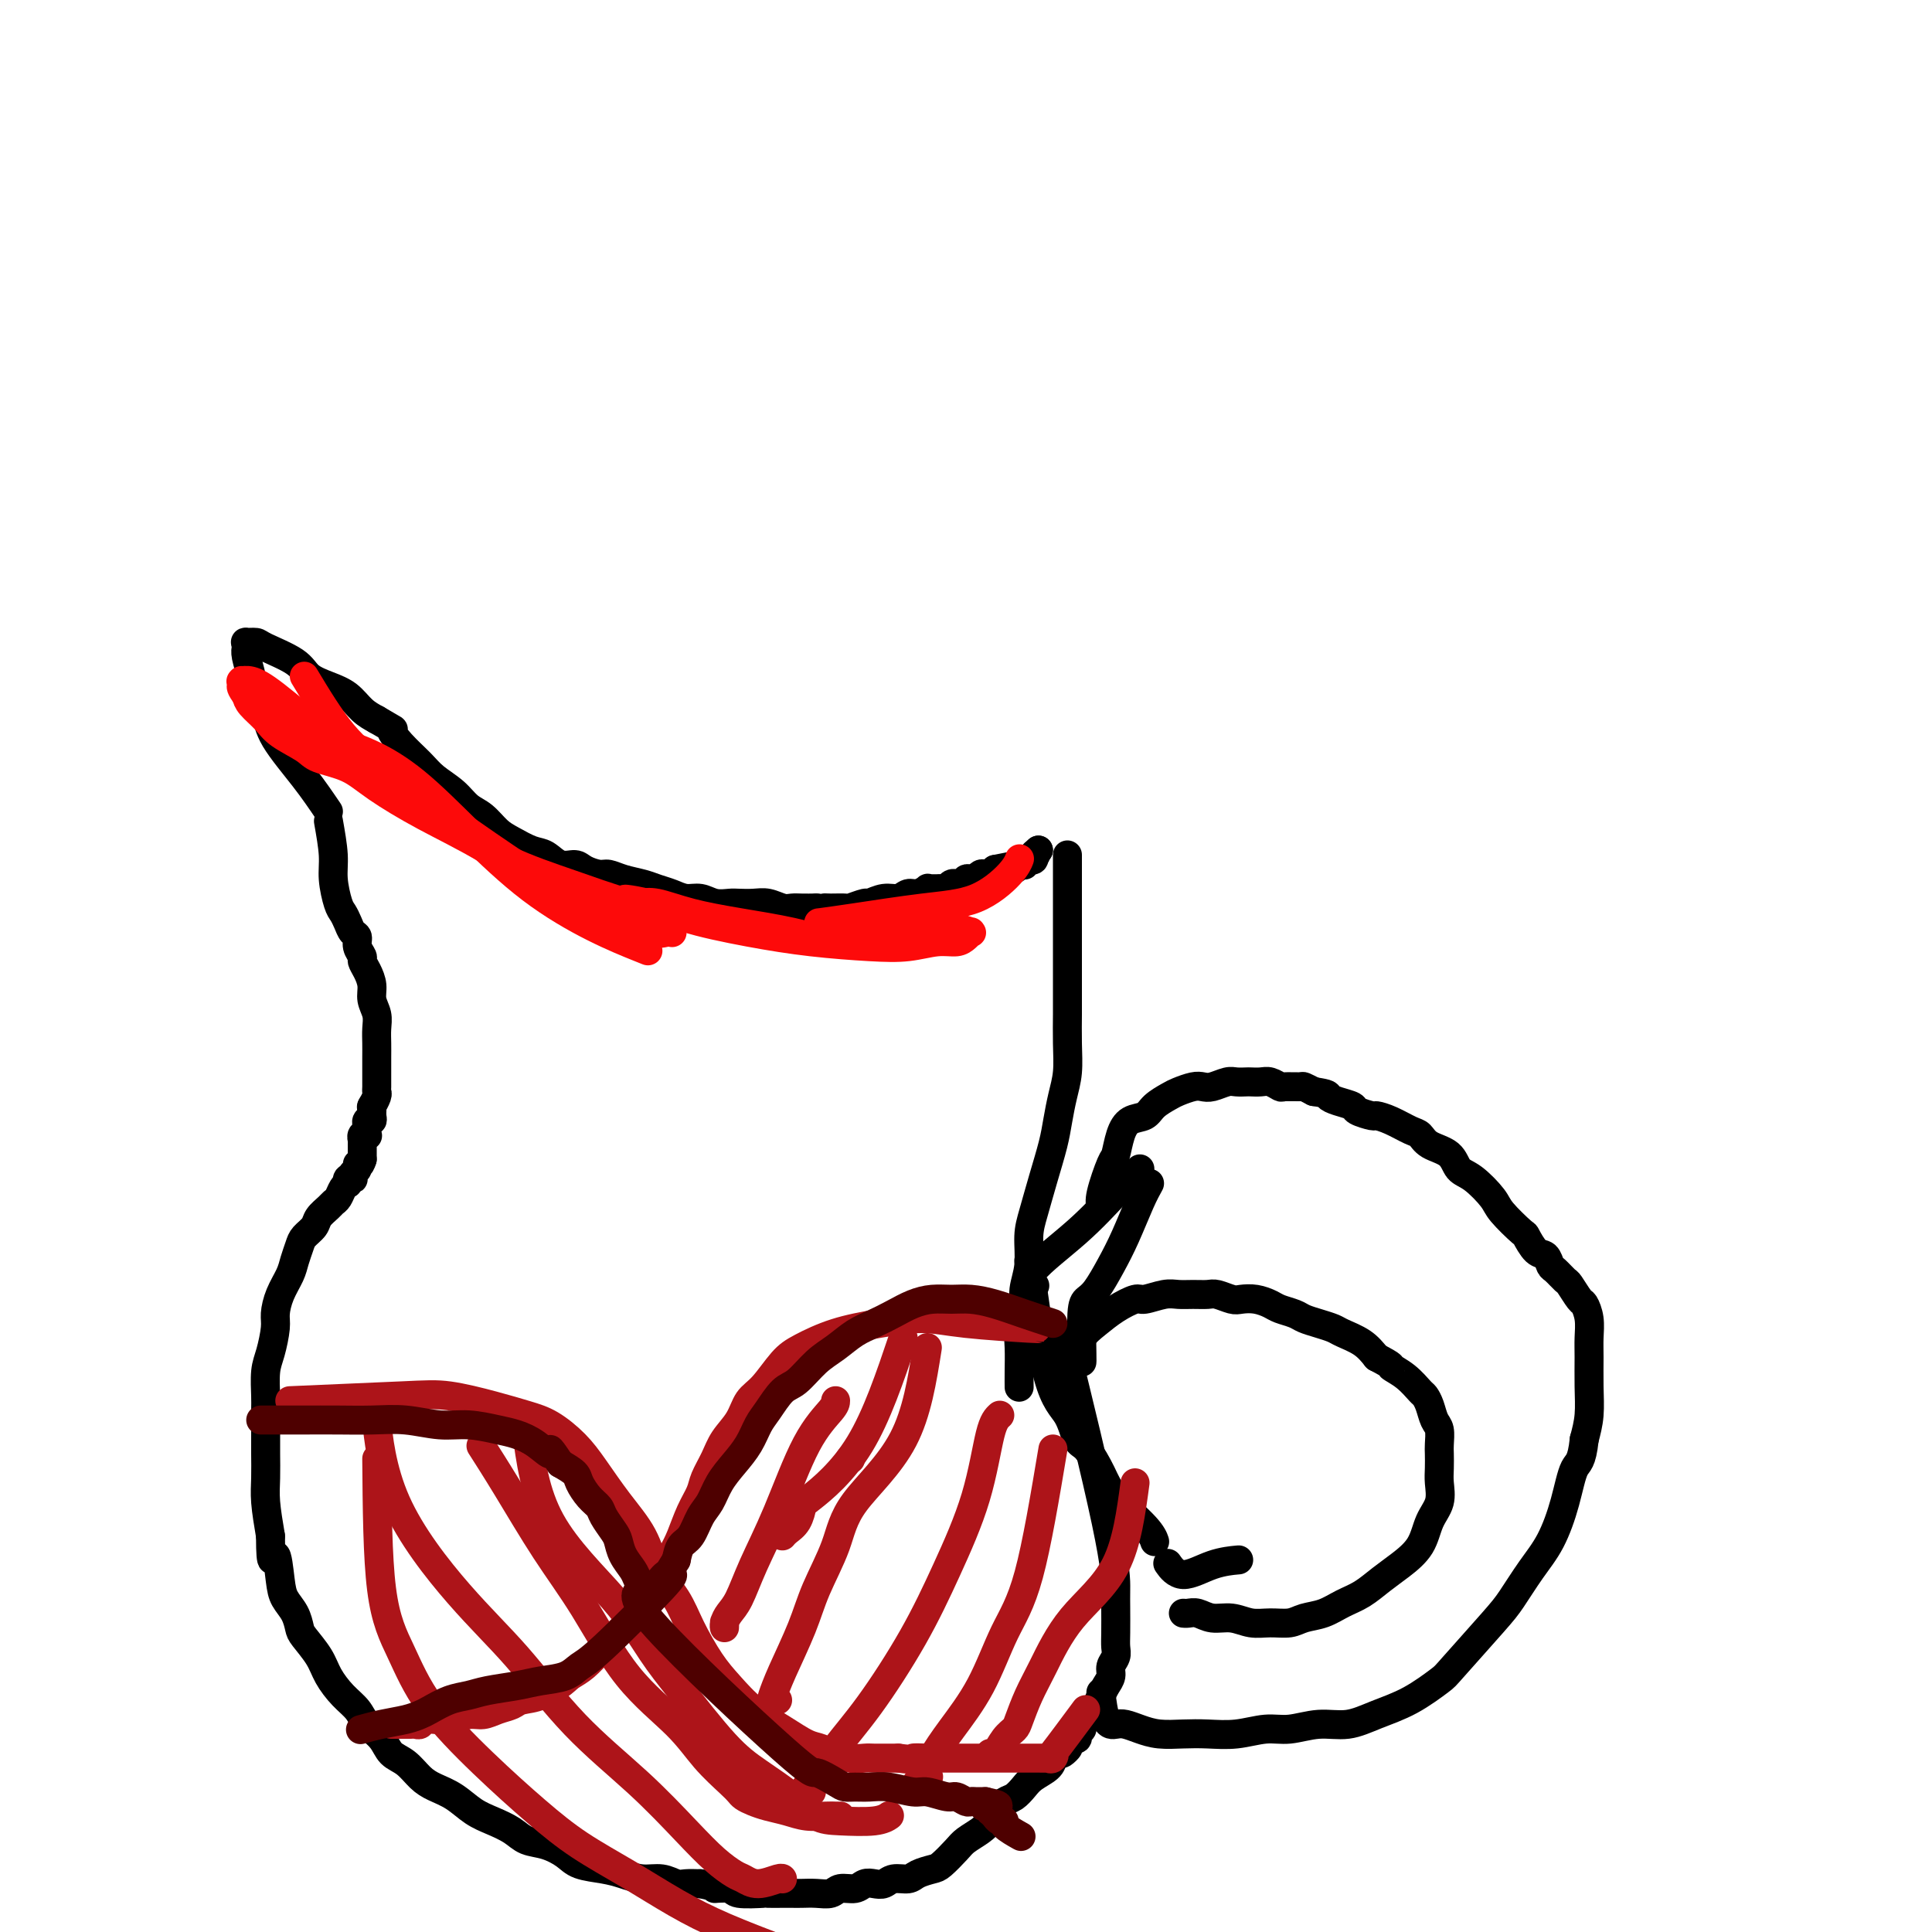 <svg viewBox='0 0 400 400' version='1.1' xmlns='http://www.w3.org/2000/svg' xmlns:xlink='http://www.w3.org/1999/xlink'><g fill='none' stroke='#000000' stroke-width='6' stroke-linecap='round' stroke-linejoin='round'><path d='M68,168c-1.481,-2.186 -2.961,-4.372 -5,-7c-2.039,-2.628 -4.636,-5.699 -6,-8c-1.364,-2.301 -1.493,-3.831 -2,-5c-0.507,-1.169 -1.390,-1.976 -2,-3c-0.610,-1.024 -0.948,-2.264 -1,-3c-0.052,-0.736 0.180,-0.968 0,-2c-0.180,-1.032 -0.773,-2.865 -1,-4c-0.227,-1.135 -0.087,-1.571 0,-2c0.087,-0.429 0.121,-0.852 0,-1c-0.121,-0.148 -0.396,-0.020 0,0c0.396,0.020 1.463,-0.069 2,0c0.537,0.069 0.545,0.297 2,1c1.455,0.703 4.357,1.883 6,3c1.643,1.117 2.029,2.172 3,3c0.971,0.828 2.528,1.428 4,2c1.472,0.572 2.858,1.116 4,2c1.142,0.884 2.041,2.110 3,3c0.959,0.890 1.980,1.445 3,2'/><path d='M78,149c4.791,2.801 3.268,1.803 3,2c-0.268,0.197 0.718,1.590 2,3c1.282,1.410 2.860,2.838 4,4c1.140,1.162 1.842,2.058 3,3c1.158,0.942 2.773,1.929 4,3c1.227,1.071 2.064,2.228 3,3c0.936,0.772 1.969,1.161 3,2c1.031,0.839 2.061,2.127 3,3c0.939,0.873 1.789,1.329 3,2c1.211,0.671 2.785,1.555 4,2c1.215,0.445 2.073,0.449 3,1c0.927,0.551 1.924,1.649 3,2c1.076,0.351 2.229,-0.047 3,0c0.771,0.047 1.158,0.537 2,1c0.842,0.463 2.140,0.898 3,1c0.860,0.102 1.283,-0.128 2,0c0.717,0.128 1.728,0.613 3,1c1.272,0.387 2.805,0.677 4,1c1.195,0.323 2.052,0.679 3,1c0.948,0.321 1.987,0.608 3,1c1.013,0.392 2.000,0.890 3,1c1.000,0.110 2.014,-0.166 3,0c0.986,0.166 1.943,0.776 3,1c1.057,0.224 2.212,0.064 3,0c0.788,-0.064 1.208,-0.031 2,0c0.792,0.031 1.955,0.061 3,0c1.045,-0.061 1.974,-0.212 3,0c1.026,0.212 2.151,0.789 3,1c0.849,0.211 1.421,0.057 2,0c0.579,-0.057 1.165,-0.016 2,0c0.835,0.016 1.917,0.008 3,0'/><path d='M169,188c4.617,0.308 2.660,0.079 2,0c-0.660,-0.079 -0.021,-0.006 1,0c1.021,0.006 2.426,-0.055 3,0c0.574,0.055 0.317,0.226 1,0c0.683,-0.226 2.304,-0.849 3,-1c0.696,-0.151 0.465,0.171 1,0c0.535,-0.171 1.836,-0.834 3,-1c1.164,-0.166 2.192,0.166 3,0c0.808,-0.166 1.396,-0.829 2,-1c0.604,-0.171 1.222,0.150 2,0c0.778,-0.150 1.714,-0.773 2,-1c0.286,-0.227 -0.078,-0.060 0,0c0.078,0.060 0.598,0.012 1,0c0.402,-0.012 0.686,0.011 1,0c0.314,-0.011 0.658,-0.056 1,0c0.342,0.056 0.683,0.212 1,0c0.317,-0.212 0.610,-0.793 1,-1c0.390,-0.207 0.878,-0.041 1,0c0.122,0.041 -0.121,-0.042 0,0c0.121,0.042 0.606,0.208 1,0c0.394,-0.208 0.697,-0.792 1,-1c0.303,-0.208 0.606,-0.042 1,0c0.394,0.042 0.880,-0.041 1,0c0.120,0.041 -0.125,0.207 0,0c0.125,-0.207 0.621,-0.788 1,-1c0.379,-0.212 0.641,-0.056 1,0c0.359,0.056 0.814,0.012 1,0c0.186,-0.012 0.101,0.007 0,0c-0.101,-0.007 -0.220,-0.040 0,0c0.220,0.040 0.777,0.154 1,0c0.223,-0.154 0.111,-0.577 0,-1'/><path d='M206,180c5.962,-1.238 2.367,-0.332 1,0c-1.367,0.332 -0.507,0.090 0,0c0.507,-0.090 0.661,-0.028 1,0c0.339,0.028 0.862,0.022 1,0c0.138,-0.022 -0.107,-0.058 0,0c0.107,0.058 0.568,0.211 1,0c0.432,-0.211 0.834,-0.788 1,-1c0.166,-0.212 0.096,-0.061 0,0c-0.096,0.061 -0.218,0.030 0,0c0.218,-0.030 0.777,-0.061 1,0c0.223,0.061 0.111,0.212 0,0c-0.111,-0.212 -0.222,-0.788 0,-1c0.222,-0.212 0.778,-0.061 1,0c0.222,0.061 0.112,0.030 0,0c-0.112,-0.030 -0.226,-0.060 0,0c0.226,0.060 0.792,0.208 1,0c0.208,-0.208 0.060,-0.774 0,-1c-0.060,-0.226 -0.030,-0.113 0,0'/><path d='M214,177c1.200,-0.422 0.200,0.022 0,0c-0.200,-0.022 0.400,-0.511 1,-1'/><path d='M215,176c0.167,-0.167 0.083,-0.083 0,0'/><path d='M68,170c0.447,2.531 0.893,5.062 1,7c0.107,1.938 -0.126,3.283 0,5c0.126,1.717 0.612,3.807 1,5c0.388,1.193 0.677,1.488 1,2c0.323,0.512 0.679,1.240 1,2c0.321,0.760 0.607,1.551 1,2c0.393,0.449 0.893,0.556 1,1c0.107,0.444 -0.177,1.224 0,2c0.177,0.776 0.817,1.548 1,2c0.183,0.452 -0.091,0.585 0,1c0.091,0.415 0.546,1.111 1,2c0.454,0.889 0.906,1.970 1,3c0.094,1.030 -0.171,2.008 0,3c0.171,0.992 0.778,1.997 1,3c0.222,1.003 0.060,2.002 0,3c-0.060,0.998 -0.016,1.994 0,3c0.016,1.006 0.005,2.023 0,3c-0.005,0.977 -0.005,1.915 0,3c0.005,1.085 0.015,2.315 0,3c-0.015,0.685 -0.056,0.823 0,1c0.056,0.177 0.207,0.394 0,1c-0.207,0.606 -0.774,1.602 -1,2c-0.226,0.398 -0.113,0.199 0,0'/><path d='M77,229c-0.150,3.123 -0.026,1.429 0,1c0.026,-0.429 -0.046,0.406 0,1c0.046,0.594 0.208,0.948 0,1c-0.208,0.052 -0.788,-0.196 -1,0c-0.212,0.196 -0.057,0.836 0,1c0.057,0.164 0.015,-0.149 0,0c-0.015,0.149 -0.003,0.758 0,1c0.003,0.242 -0.003,0.116 0,0c0.003,-0.116 0.015,-0.223 0,0c-0.015,0.223 -0.057,0.777 0,1c0.057,0.223 0.211,0.116 0,0c-0.211,-0.116 -0.789,-0.241 -1,0c-0.211,0.241 -0.057,0.848 0,1c0.057,0.152 0.015,-0.151 0,0c-0.015,0.151 -0.004,0.757 0,1c0.004,0.243 0.001,0.122 0,0c-0.001,-0.122 -0.000,-0.244 0,0c0.000,0.244 0.000,0.854 0,1c-0.000,0.146 -0.000,-0.171 0,0c0.000,0.171 0.000,0.829 0,1c-0.000,0.171 -0.000,-0.146 0,0c0.000,0.146 0.000,0.756 0,1c-0.000,0.244 -0.000,0.122 0,0'/><path d='M75,240c-0.552,1.880 -0.931,1.078 -1,1c-0.069,-0.078 0.174,0.566 0,1c-0.174,0.434 -0.765,0.656 -1,1c-0.235,0.344 -0.115,0.810 0,1c0.115,0.190 0.224,0.106 0,0c-0.224,-0.106 -0.781,-0.232 -1,0c-0.219,0.232 -0.100,0.822 0,1c0.100,0.178 0.183,-0.055 0,0c-0.183,0.055 -0.630,0.399 -1,1c-0.370,0.601 -0.661,1.459 -1,2c-0.339,0.541 -0.724,0.764 -1,1c-0.276,0.236 -0.441,0.485 -1,1c-0.559,0.515 -1.512,1.296 -2,2c-0.488,0.704 -0.511,1.332 -1,2c-0.489,0.668 -1.444,1.378 -2,2c-0.556,0.622 -0.713,1.157 -1,2c-0.287,0.843 -0.703,1.995 -1,3c-0.297,1.005 -0.475,1.865 -1,3c-0.525,1.135 -1.398,2.546 -2,4c-0.602,1.454 -0.932,2.953 -1,4c-0.068,1.047 0.125,1.643 0,3c-0.125,1.357 -0.569,3.476 -1,5c-0.431,1.524 -0.847,2.454 -1,4c-0.153,1.546 -0.041,3.708 0,5c0.041,1.292 0.010,1.715 0,3c-0.010,1.285 0.000,3.433 0,5c-0.000,1.567 -0.010,2.554 0,4c0.010,1.446 0.041,3.351 0,5c-0.041,1.649 -0.155,3.043 0,5c0.155,1.957 0.577,4.479 1,7'/><path d='M56,318c0.020,7.774 0.569,4.209 1,4c0.431,-0.209 0.744,2.940 1,5c0.256,2.060 0.457,3.033 1,4c0.543,0.967 1.429,1.927 2,3c0.571,1.073 0.827,2.258 1,3c0.173,0.742 0.263,1.041 1,2c0.737,0.959 2.122,2.578 3,4c0.878,1.422 1.250,2.649 2,4c0.750,1.351 1.877,2.827 3,4c1.123,1.173 2.243,2.042 3,3c0.757,0.958 1.150,2.003 2,3c0.850,0.997 2.155,1.944 3,3c0.845,1.056 1.229,2.221 2,3c0.771,0.779 1.928,1.171 3,2c1.072,0.829 2.061,2.095 3,3c0.939,0.905 1.830,1.450 3,2c1.170,0.550 2.619,1.107 4,2c1.381,0.893 2.693,2.122 4,3c1.307,0.878 2.608,1.404 4,2c1.392,0.596 2.874,1.263 4,2c1.126,0.737 1.897,1.546 3,2c1.103,0.454 2.538,0.555 4,1c1.462,0.445 2.950,1.233 4,2c1.050,0.767 1.663,1.511 3,2c1.337,0.489 3.398,0.723 5,1c1.602,0.277 2.746,0.596 4,1c1.254,0.404 2.618,0.893 4,1c1.382,0.107 2.783,-0.167 4,0c1.217,0.167 2.251,0.776 3,1c0.749,0.224 1.214,0.064 2,0c0.786,-0.064 1.893,-0.032 3,0'/><path d='M145,390c4.376,0.862 2.816,1.015 3,1c0.184,-0.015 2.111,-0.200 3,0c0.889,0.200 0.738,0.786 2,1c1.262,0.214 3.937,0.057 5,0c1.063,-0.057 0.514,-0.016 1,0c0.486,0.016 2.007,0.005 3,0c0.993,-0.005 1.458,-0.005 2,0c0.542,0.005 1.160,0.017 2,0c0.840,-0.017 1.902,-0.061 3,0c1.098,0.061 2.234,0.226 3,0c0.766,-0.226 1.164,-0.844 2,-1c0.836,-0.156 2.110,0.150 3,0c0.890,-0.150 1.397,-0.758 2,-1c0.603,-0.242 1.301,-0.120 2,0c0.699,0.120 1.399,0.239 2,0c0.601,-0.239 1.105,-0.836 2,-1c0.895,-0.164 2.183,0.104 3,0c0.817,-0.104 1.162,-0.580 2,-1c0.838,-0.420 2.167,-0.784 3,-1c0.833,-0.216 1.169,-0.284 2,-1c0.831,-0.716 2.158,-2.078 3,-3c0.842,-0.922 1.198,-1.403 2,-2c0.802,-0.597 2.049,-1.311 3,-2c0.951,-0.689 1.606,-1.353 2,-2c0.394,-0.647 0.527,-1.275 1,-2c0.473,-0.725 1.286,-1.545 2,-2c0.714,-0.455 1.329,-0.545 2,-1c0.671,-0.455 1.396,-1.277 2,-2c0.604,-0.723 1.086,-1.349 2,-2c0.914,-0.651 2.261,-1.329 3,-2c0.739,-0.671 0.869,-1.336 1,-2'/><path d='M218,364c5.067,-3.985 2.735,-1.449 2,-1c-0.735,0.449 0.128,-1.189 1,-2c0.872,-0.811 1.753,-0.793 2,-1c0.247,-0.207 -0.141,-0.637 0,-1c0.141,-0.363 0.811,-0.660 1,-1c0.189,-0.340 -0.104,-0.724 0,-1c0.104,-0.276 0.605,-0.444 1,-1c0.395,-0.556 0.684,-1.500 1,-2c0.316,-0.500 0.658,-0.557 1,-1c0.342,-0.443 0.684,-1.274 1,-2c0.316,-0.726 0.607,-1.349 1,-2c0.393,-0.651 0.890,-1.330 1,-2c0.110,-0.670 -0.167,-1.330 0,-2c0.167,-0.670 0.777,-1.348 1,-2c0.223,-0.652 0.060,-1.276 0,-2c-0.060,-0.724 -0.018,-1.549 0,-3c0.018,-1.451 0.010,-3.530 0,-5c-0.010,-1.470 -0.023,-2.332 0,-4c0.023,-1.668 0.083,-4.141 -2,-14c-2.083,-9.859 -6.309,-27.102 -8,-34c-1.691,-6.898 -0.845,-3.449 0,0'/><path d='M221,177c-0.000,-0.057 -0.000,-0.115 0,1c0.000,1.115 0.000,3.401 0,7c-0.000,3.599 -0.000,8.509 0,11c0.000,2.491 0.001,2.563 0,4c-0.001,1.437 -0.003,4.238 0,6c0.003,1.762 0.012,2.484 0,4c-0.012,1.516 -0.044,3.828 0,6c0.044,2.172 0.164,4.206 0,6c-0.164,1.794 -0.611,3.347 -1,5c-0.389,1.653 -0.721,3.406 -1,5c-0.279,1.594 -0.504,3.030 -1,5c-0.496,1.970 -1.261,4.473 -2,7c-0.739,2.527 -1.451,5.077 -2,7c-0.549,1.923 -0.936,3.217 -1,5c-0.064,1.783 0.193,4.054 0,6c-0.193,1.946 -0.836,3.567 -1,5c-0.164,1.433 0.152,2.679 0,4c-0.152,1.321 -0.773,2.719 -1,4c-0.227,1.281 -0.061,2.447 0,4c0.061,1.553 0.016,3.495 0,5c-0.016,1.505 -0.005,2.573 0,3c0.005,0.427 0.002,0.214 0,0'/><path d='M213,261c1.288,9.382 2.575,18.764 4,24c1.425,5.236 2.986,6.327 4,8c1.014,1.673 1.479,3.928 2,5c0.521,1.072 1.096,0.960 2,2c0.904,1.040 2.137,3.232 3,5c0.863,1.768 1.355,3.113 3,5c1.645,1.887 4.443,4.316 6,6c1.557,1.684 1.873,2.624 2,3c0.127,0.376 0.063,0.188 0,0'/><path d='M228,250c-0.201,-0.623 -0.403,-1.246 0,-3c0.403,-1.754 1.410,-4.640 2,-6c0.590,-1.360 0.762,-1.193 1,-2c0.238,-0.807 0.543,-2.587 1,-4c0.457,-1.413 1.066,-2.458 2,-3c0.934,-0.542 2.193,-0.580 3,-1c0.807,-0.420 1.161,-1.223 2,-2c0.839,-0.777 2.163,-1.528 3,-2c0.837,-0.472 1.187,-0.666 2,-1c0.813,-0.334 2.090,-0.807 3,-1c0.910,-0.193 1.452,-0.104 2,0c0.548,0.104 1.102,0.224 2,0c0.898,-0.224 2.142,-0.792 3,-1c0.858,-0.208 1.332,-0.057 2,0c0.668,0.057 1.531,0.019 2,0c0.469,-0.019 0.543,-0.019 1,0c0.457,0.019 1.296,0.058 2,0c0.704,-0.058 1.273,-0.212 2,0c0.727,0.212 1.612,0.792 2,1c0.388,0.208 0.279,0.046 1,0c0.721,-0.046 2.271,0.026 3,0c0.729,-0.026 0.637,-0.150 1,0c0.363,0.150 1.182,0.575 2,1'/><path d='M272,226c3.391,0.488 2.867,0.709 3,1c0.133,0.291 0.923,0.652 2,1c1.077,0.348 2.440,0.684 3,1c0.560,0.316 0.317,0.614 1,1c0.683,0.386 2.291,0.862 3,1c0.709,0.138 0.520,-0.062 1,0c0.480,0.062 1.631,0.386 3,1c1.369,0.614 2.957,1.520 4,2c1.043,0.480 1.541,0.535 2,1c0.459,0.465 0.880,1.339 2,2c1.120,0.661 2.941,1.109 4,2c1.059,0.891 1.356,2.225 2,3c0.644,0.775 1.635,0.989 3,2c1.365,1.011 3.104,2.818 4,4c0.896,1.182 0.951,1.741 2,3c1.049,1.259 3.093,3.220 4,4c0.907,0.780 0.676,0.379 1,1c0.324,0.621 1.204,2.265 2,3c0.796,0.735 1.508,0.562 2,1c0.492,0.438 0.766,1.487 1,2c0.234,0.513 0.430,0.489 1,1c0.570,0.511 1.516,1.556 2,2c0.484,0.444 0.508,0.285 1,1c0.492,0.715 1.452,2.303 2,3c0.548,0.697 0.682,0.502 1,1c0.318,0.498 0.818,1.689 1,3c0.182,1.311 0.046,2.741 0,4c-0.046,1.259 -0.002,2.348 0,4c0.002,1.652 -0.038,3.868 0,6c0.038,2.132 0.154,4.181 0,6c-0.154,1.819 -0.577,3.410 -1,5'/><path d='M328,298c-0.522,4.912 -1.326,4.691 -2,6c-0.674,1.309 -1.218,4.147 -2,7c-0.782,2.853 -1.803,5.721 -3,8c-1.197,2.279 -2.569,3.970 -4,6c-1.431,2.030 -2.922,4.399 -4,6c-1.078,1.601 -1.743,2.434 -4,5c-2.257,2.566 -6.108,6.863 -8,9c-1.892,2.137 -1.827,2.113 -3,3c-1.173,0.887 -3.583,2.687 -6,4c-2.417,1.313 -4.840,2.141 -7,3c-2.160,0.859 -4.057,1.751 -6,2c-1.943,0.249 -3.933,-0.143 -6,0c-2.067,0.143 -4.211,0.823 -6,1c-1.789,0.177 -3.223,-0.148 -5,0c-1.777,0.148 -3.896,0.769 -6,1c-2.104,0.231 -4.191,0.072 -6,0c-1.809,-0.072 -3.338,-0.058 -5,0c-1.662,0.058 -3.457,0.160 -5,0c-1.543,-0.160 -2.834,-0.583 -4,-1c-1.166,-0.417 -2.208,-0.827 -3,-1c-0.792,-0.173 -1.336,-0.108 -2,0c-0.664,0.108 -1.448,0.260 -2,-1c-0.552,-1.260 -0.872,-3.931 -1,-5c-0.128,-1.069 -0.064,-0.534 0,0'/><path d='M238,245c-0.576,1.043 -1.152,2.086 -2,4c-0.848,1.914 -1.968,4.699 -3,7c-1.032,2.301 -1.975,4.119 -3,6c-1.025,1.881 -2.131,3.824 -3,5c-0.869,1.176 -1.501,1.583 -2,2c-0.499,0.417 -0.866,0.844 -1,3c-0.134,2.156 -0.036,6.042 0,8c0.036,1.958 0.010,1.988 0,2c-0.010,0.012 -0.005,0.006 0,0'/><path d='M236,242c-1.480,1.426 -2.960,2.852 -5,5c-2.040,2.148 -4.640,5.019 -8,8c-3.360,2.981 -7.482,6.072 -9,8c-1.518,1.928 -0.434,2.694 0,3c0.434,0.306 0.217,0.153 0,0'/><path d='M223,280c-0.047,0.269 -0.093,0.537 0,0c0.093,-0.537 0.327,-1.880 1,-3c0.673,-1.120 1.787,-2.017 3,-3c1.213,-0.983 2.526,-2.053 4,-3c1.474,-0.947 3.107,-1.770 4,-2c0.893,-0.230 1.044,0.135 2,0c0.956,-0.135 2.716,-0.769 4,-1c1.284,-0.231 2.091,-0.058 3,0c0.909,0.058 1.919,0.002 3,0c1.081,-0.002 2.232,0.051 3,0c0.768,-0.051 1.154,-0.207 2,0c0.846,0.207 2.151,0.776 3,1c0.849,0.224 1.243,0.101 2,0c0.757,-0.101 1.879,-0.182 3,0c1.121,0.182 2.242,0.626 3,1c0.758,0.374 1.152,0.678 2,1c0.848,0.322 2.151,0.663 3,1c0.849,0.337 1.245,0.670 2,1c0.755,0.330 1.868,0.658 3,1c1.132,0.342 2.283,0.700 3,1c0.717,0.300 1.001,0.542 2,1c0.999,0.458 2.714,1.131 4,2c1.286,0.869 2.143,1.935 3,3'/><path d='M285,281c3.946,2.079 2.812,1.777 3,2c0.188,0.223 1.699,0.970 3,2c1.301,1.030 2.391,2.344 3,3c0.609,0.656 0.738,0.655 1,1c0.262,0.345 0.659,1.036 1,2c0.341,0.964 0.627,2.201 1,3c0.373,0.799 0.831,1.161 1,2c0.169,0.839 0.047,2.156 0,3c-0.047,0.844 -0.019,1.214 0,2c0.019,0.786 0.029,1.988 0,3c-0.029,1.012 -0.097,1.835 0,3c0.097,1.165 0.357,2.671 0,4c-0.357,1.329 -1.333,2.481 -2,4c-0.667,1.519 -1.024,3.404 -2,5c-0.976,1.596 -2.571,2.904 -4,4c-1.429,1.096 -2.693,1.981 -4,3c-1.307,1.019 -2.656,2.172 -4,3c-1.344,0.828 -2.684,1.332 -4,2c-1.316,0.668 -2.610,1.501 -4,2c-1.390,0.499 -2.878,0.666 -4,1c-1.122,0.334 -1.879,0.837 -3,1c-1.121,0.163 -2.608,-0.013 -4,0c-1.392,0.013 -2.691,0.214 -4,0c-1.309,-0.214 -2.628,-0.842 -4,-1c-1.372,-0.158 -2.799,0.154 -4,0c-1.201,-0.154 -2.178,-0.773 -3,-1c-0.822,-0.227 -1.491,-0.061 -2,0c-0.509,0.061 -0.860,0.017 -1,0c-0.140,-0.017 -0.070,-0.009 0,0'/><path d='M256,323c0.408,-0.037 0.817,-0.073 0,0c-0.817,0.073 -2.858,0.257 -5,1c-2.142,0.743 -4.384,2.046 -6,2c-1.616,-0.046 -2.604,-1.442 -3,-2c-0.396,-0.558 -0.198,-0.279 0,0'/></g>
<g fill='none' stroke='#AD1419' stroke-width='6' stroke-linecap='round' stroke-linejoin='round'><path d='M60,290c8.813,-0.376 17.626,-0.751 23,-1c5.374,-0.249 7.308,-0.370 10,0c2.692,0.370 6.140,1.233 9,2c2.860,0.767 5.131,1.438 7,2c1.869,0.562 3.337,1.015 5,2c1.663,0.985 3.521,2.502 5,4c1.479,1.498 2.577,2.976 4,5c1.423,2.024 3.170,4.594 5,7c1.830,2.406 3.742,4.649 5,7c1.258,2.351 1.861,4.809 3,7c1.139,2.191 2.813,4.116 4,6c1.187,1.884 1.888,3.729 3,6c1.112,2.271 2.636,4.969 4,7c1.364,2.031 2.568,3.394 4,5c1.432,1.606 3.094,3.454 5,5c1.906,1.546 4.058,2.792 6,4c1.942,1.208 3.674,2.380 5,3c1.326,0.620 2.246,0.688 3,1c0.754,0.312 1.342,0.868 2,1c0.658,0.132 1.387,-0.161 2,0c0.613,0.161 1.109,0.775 2,1c0.891,0.225 2.177,0.060 3,0c0.823,-0.060 1.183,-0.016 2,0c0.817,0.016 2.091,0.005 3,0c0.909,-0.005 1.455,-0.002 2,0'/><path d='M186,364c3.483,0.464 2.690,0.124 3,0c0.310,-0.124 1.721,-0.033 3,0c1.279,0.033 2.425,0.009 3,0c0.575,-0.009 0.577,-0.002 1,0c0.423,0.002 1.265,0.001 2,0c0.735,-0.001 1.362,-0.000 2,0c0.638,0.000 1.285,0.000 2,0c0.715,-0.000 1.497,-0.000 2,0c0.503,0.000 0.726,0.000 1,0c0.274,-0.000 0.598,-0.000 1,0c0.402,0.000 0.881,0.000 1,0c0.119,-0.000 -0.122,-0.000 0,0c0.122,0.000 0.606,-0.000 1,0c0.394,0.000 0.697,0.000 1,0c0.303,-0.000 0.606,-0.000 1,0c0.394,0.000 0.879,0.000 1,0c0.121,-0.000 -0.124,-0.000 0,0c0.124,0.000 0.615,0.000 1,0c0.385,-0.000 0.662,-0.000 1,0c0.338,0.000 0.735,0.002 1,0c0.265,-0.002 0.398,-0.006 1,0c0.602,0.006 1.672,0.024 2,0c0.328,-0.024 -0.086,-0.089 0,0c0.086,0.089 0.672,0.330 1,0c0.328,-0.330 0.397,-1.233 0,-1c-0.397,0.233 -1.261,1.601 0,0c1.261,-1.601 4.646,-6.172 6,-8c1.354,-1.828 0.677,-0.914 0,0'/><path d='M214,275c0.834,0.078 1.667,0.155 -1,0c-2.667,-0.155 -8.836,-0.544 -13,-1c-4.164,-0.456 -6.325,-0.981 -9,-1c-2.675,-0.019 -5.864,0.467 -9,1c-3.136,0.533 -6.220,1.114 -9,2c-2.780,0.886 -5.258,2.078 -7,3c-1.742,0.922 -2.750,1.576 -4,3c-1.250,1.424 -2.743,3.619 -4,5c-1.257,1.381 -2.277,1.948 -3,3c-0.723,1.052 -1.149,2.588 -2,4c-0.851,1.412 -2.129,2.701 -3,4c-0.871,1.299 -1.336,2.609 -2,4c-0.664,1.391 -1.528,2.863 -2,4c-0.472,1.137 -0.552,1.937 -1,3c-0.448,1.063 -1.264,2.387 -2,4c-0.736,1.613 -1.393,3.513 -2,5c-0.607,1.487 -1.163,2.561 -2,4c-0.837,1.439 -1.956,3.242 -3,5c-1.044,1.758 -2.012,3.472 -3,5c-0.988,1.528 -1.997,2.871 -3,4c-1.003,1.129 -2.001,2.045 -3,3c-0.999,0.955 -2.000,1.949 -3,3c-1.000,1.051 -2.000,2.157 -3,3c-1.000,0.843 -2.000,1.421 -3,2'/><path d='M118,347c-2.877,2.665 -2.570,1.827 -3,2c-0.430,0.173 -1.599,1.357 -3,2c-1.401,0.643 -3.036,0.746 -4,1c-0.964,0.254 -1.259,0.660 -2,1c-0.741,0.340 -1.928,0.613 -3,1c-1.072,0.387 -2.030,0.889 -3,1c-0.970,0.111 -1.951,-0.167 -3,0c-1.049,0.167 -2.165,0.781 -3,1c-0.835,0.219 -1.390,0.045 -2,0c-0.610,-0.045 -1.277,0.041 -2,0c-0.723,-0.041 -1.503,-0.207 -2,0c-0.497,0.207 -0.711,0.788 -1,1c-0.289,0.212 -0.655,0.057 -1,0c-0.345,-0.057 -0.671,-0.015 -1,0c-0.329,0.015 -0.663,0.004 -1,0c-0.337,-0.004 -0.679,-0.001 -1,0c-0.321,0.001 -0.622,0.000 -1,0c-0.378,-0.000 -0.832,-0.000 -1,0c-0.168,0.000 -0.048,0.000 0,0c0.048,-0.000 0.024,-0.000 0,0'/><path d='M109,296c0.851,6.508 1.703,13.016 5,19c3.297,5.984 9.040,11.443 13,16c3.960,4.557 6.137,8.213 8,11c1.863,2.787 3.411,4.705 6,8c2.589,3.295 6.219,7.969 9,11c2.781,3.031 4.712,4.421 7,6c2.288,1.579 4.932,3.348 7,5c2.068,1.652 3.560,3.189 5,4c1.440,0.811 2.829,0.898 5,1c2.171,0.102 5.123,0.220 7,0c1.877,-0.220 2.679,-0.777 3,-1c0.321,-0.223 0.160,-0.111 0,0'/><path d='M100,300c-0.374,-0.584 -0.748,-1.167 0,0c0.748,1.167 2.618,4.085 5,8c2.382,3.915 5.276,8.829 8,13c2.724,4.171 5.279,7.600 8,12c2.721,4.400 5.608,9.770 9,14c3.392,4.230 7.289,7.318 10,10c2.711,2.682 4.234,4.956 6,7c1.766,2.044 3.774,3.857 5,5c1.226,1.143 1.671,1.615 2,2c0.329,0.385 0.541,0.681 1,1c0.459,0.319 1.166,0.660 2,1c0.834,0.340 1.795,0.680 3,1c1.205,0.320 2.652,0.622 4,1c1.348,0.378 2.596,0.833 4,1c1.404,0.167 2.964,0.045 4,0c1.036,-0.045 1.548,-0.012 2,0c0.452,0.012 0.843,0.003 1,0c0.157,-0.003 0.078,-0.002 0,0'/><path d='M78,291c-0.136,-0.162 -0.272,-0.323 0,3c0.272,3.323 0.953,10.131 4,17c3.047,6.869 8.459,13.799 13,19c4.541,5.201 8.209,8.674 12,13c3.791,4.326 7.705,9.506 12,14c4.295,4.494 8.970,8.303 13,12c4.030,3.697 7.413,7.283 10,10c2.587,2.717 4.378,4.567 6,6c1.622,1.433 3.076,2.451 4,3c0.924,0.549 1.320,0.631 2,1c0.680,0.369 1.646,1.027 3,1c1.354,-0.027 3.095,-0.738 4,-1c0.905,-0.262 0.973,-0.075 1,0c0.027,0.075 0.014,0.037 0,0'/><path d='M78,302c0.082,10.194 0.164,20.388 1,27c0.836,6.612 2.424,9.642 4,13c1.576,3.358 3.138,7.043 6,11c2.862,3.957 7.024,8.185 11,12c3.976,3.815 7.765,7.215 11,10c3.235,2.785 5.916,4.953 9,7c3.084,2.047 6.572,3.971 10,6c3.428,2.029 6.795,4.162 10,6c3.205,1.838 6.247,3.379 10,5c3.753,1.621 8.215,3.320 10,4c1.785,0.680 0.892,0.340 0,0'/><path d='M173,290c-0.003,0.402 -0.007,0.803 -1,2c-0.993,1.197 -2.977,3.188 -5,7c-2.023,3.812 -4.087,9.444 -6,14c-1.913,4.556 -3.675,8.034 -5,11c-1.325,2.966 -2.211,5.418 -3,7c-0.789,1.582 -1.479,2.294 -2,3c-0.521,0.706 -0.872,1.406 -1,2c-0.128,0.594 -0.035,1.083 0,1c0.035,-0.083 0.010,-0.738 0,-1c-0.010,-0.262 -0.005,-0.131 0,0'/><path d='M192,279c-1.074,6.771 -2.148,13.542 -5,19c-2.852,5.458 -7.481,9.603 -10,13c-2.519,3.397 -2.927,6.045 -4,9c-1.073,2.955 -2.810,6.217 -4,9c-1.190,2.783 -1.832,5.085 -3,8c-1.168,2.915 -2.863,6.441 -4,9c-1.137,2.559 -1.717,4.150 -2,5c-0.283,0.850 -0.268,0.960 0,1c0.268,0.040 0.791,0.012 1,0c0.209,-0.012 0.105,-0.006 0,0'/><path d='M207,293c-0.647,0.586 -1.294,1.172 -2,4c-0.706,2.828 -1.473,7.899 -3,13c-1.527,5.101 -3.816,10.231 -6,15c-2.184,4.769 -4.263,9.177 -7,14c-2.737,4.823 -6.131,10.062 -9,14c-2.869,3.938 -5.213,6.576 -7,9c-1.787,2.424 -3.016,4.636 -4,6c-0.984,1.364 -1.724,1.882 -2,2c-0.276,0.118 -0.088,-0.165 0,0c0.088,0.165 0.075,0.776 0,1c-0.075,0.224 -0.213,0.060 0,0c0.213,-0.060 0.775,-0.017 1,0c0.225,0.017 0.112,0.009 0,0'/><path d='M218,300c-1.658,9.901 -3.315,19.803 -5,26c-1.685,6.197 -3.396,8.690 -5,12c-1.604,3.310 -3.099,7.437 -5,11c-1.901,3.563 -4.208,6.562 -6,9c-1.792,2.438 -3.071,4.314 -4,6c-0.929,1.686 -1.510,3.180 -2,4c-0.490,0.820 -0.891,0.966 -1,1c-0.109,0.034 0.074,-0.042 0,0c-0.074,0.042 -0.405,0.204 0,0c0.405,-0.204 1.544,-0.772 2,-1c0.456,-0.228 0.228,-0.114 0,0'/><path d='M235,307c-0.833,6.204 -1.666,12.408 -4,17c-2.334,4.592 -6.169,7.573 -9,11c-2.831,3.427 -4.659,7.301 -6,10c-1.341,2.699 -2.194,4.223 -3,6c-0.806,1.777 -1.565,3.807 -2,5c-0.435,1.193 -0.548,1.549 -1,2c-0.452,0.451 -1.245,0.997 -2,2c-0.755,1.003 -1.473,2.462 -2,3c-0.527,0.538 -0.865,0.154 -1,0c-0.135,-0.154 -0.068,-0.077 0,0'/><path d='M187,277c-2.728,8.093 -5.455,16.185 -9,22c-3.545,5.815 -7.906,9.352 -10,11c-2.094,1.648 -1.920,1.409 -2,2c-0.080,0.591 -0.413,2.014 -1,3c-0.587,0.986 -1.427,1.535 -2,2c-0.573,0.465 -0.878,0.847 -1,1c-0.122,0.153 -0.061,0.076 0,0'/><path d='M176,302c0.000,0.000 0.100,0.100 0.1,0.1'/></g>
<g fill='none' stroke='#4E0000' stroke-width='6' stroke-linecap='round' stroke-linejoin='round'><path d='M218,274c-1.982,-0.649 -3.965,-1.299 -6,-2c-2.035,-0.701 -4.123,-1.454 -6,-2c-1.877,-0.546 -3.544,-0.887 -5,-1c-1.456,-0.113 -2.699,0.000 -4,0c-1.301,-0.000 -2.658,-0.114 -4,0c-1.342,0.114 -2.669,0.457 -4,1c-1.331,0.543 -2.666,1.288 -4,2c-1.334,0.712 -2.668,1.392 -4,2c-1.332,0.608 -2.663,1.144 -4,2c-1.337,0.856 -2.679,2.032 -4,3c-1.321,0.968 -2.619,1.728 -4,3c-1.381,1.272 -2.845,3.057 -4,4c-1.155,0.943 -2.003,1.046 -3,2c-0.997,0.954 -2.144,2.761 -3,4c-0.856,1.239 -1.423,1.910 -2,3c-0.577,1.090 -1.166,2.597 -2,4c-0.834,1.403 -1.914,2.701 -3,4c-1.086,1.299 -2.179,2.598 -3,4c-0.821,1.402 -1.372,2.906 -2,4c-0.628,1.094 -1.333,1.778 -2,3c-0.667,1.222 -1.295,2.983 -2,4c-0.705,1.017 -1.487,1.291 -2,2c-0.513,0.709 -0.756,1.855 -1,3'/><path d='M140,323c-3.747,6.001 -2.113,3.503 -2,3c0.113,-0.503 -1.294,0.991 -2,2c-0.706,1.009 -0.711,1.535 -1,2c-0.289,0.465 -0.861,0.869 -1,1c-0.139,0.131 0.156,-0.009 0,0c-0.156,0.009 -0.762,0.169 -1,0c-0.238,-0.169 -0.109,-0.667 0,-1c0.109,-0.333 0.198,-0.502 0,-1c-0.198,-0.498 -0.682,-1.326 -1,-2c-0.318,-0.674 -0.470,-1.195 -1,-2c-0.530,-0.805 -1.437,-1.892 -2,-3c-0.563,-1.108 -0.784,-2.235 -1,-3c-0.216,-0.765 -0.429,-1.167 -1,-2c-0.571,-0.833 -1.499,-2.096 -2,-3c-0.501,-0.904 -0.573,-1.449 -1,-2c-0.427,-0.551 -1.207,-1.106 -2,-2c-0.793,-0.894 -1.598,-2.125 -2,-3c-0.402,-0.875 -0.401,-1.393 -1,-2c-0.599,-0.607 -1.800,-1.304 -3,-2'/><path d='M116,303c-3.109,-4.693 -1.881,-2.424 -2,-2c-0.119,0.424 -1.586,-0.996 -3,-2c-1.414,-1.004 -2.774,-1.593 -4,-2c-1.226,-0.407 -2.317,-0.631 -4,-1c-1.683,-0.369 -3.956,-0.884 -6,-1c-2.044,-0.116 -3.858,0.165 -6,0c-2.142,-0.165 -4.611,-0.776 -7,-1c-2.389,-0.224 -4.699,-0.060 -7,0c-2.301,0.060 -4.593,0.016 -7,0c-2.407,-0.016 -4.928,-0.004 -7,0c-2.072,0.004 -3.693,0.001 -5,0c-1.307,-0.001 -2.299,-0.000 -3,0c-0.701,0.000 -1.112,0.000 -1,0c0.112,-0.000 0.746,-0.000 1,0c0.254,0.000 0.127,0.000 0,0'/><path d='M133,329c-1.493,0.688 -2.986,1.375 3,8c5.986,6.625 19.452,19.187 26,25c6.548,5.813 6.180,4.879 7,5c0.820,0.121 2.829,1.299 4,2c1.171,0.701 1.504,0.924 2,1c0.496,0.076 1.156,0.005 2,0c0.844,-0.005 1.872,0.055 3,0c1.128,-0.055 2.357,-0.226 4,0c1.643,0.226 3.701,0.849 5,1c1.299,0.151 1.840,-0.170 3,0c1.160,0.170 2.941,0.830 4,1c1.059,0.170 1.398,-0.151 2,0c0.602,0.151 1.467,0.772 2,1c0.533,0.228 0.734,0.061 1,0c0.266,-0.061 0.597,-0.016 1,0c0.403,0.016 0.878,0.004 1,0c0.122,-0.004 -0.108,-0.001 0,0c0.108,0.001 0.554,0.001 1,0'/><path d='M204,373c5.354,1.150 1.237,1.025 0,1c-1.237,-0.025 0.404,0.050 1,0c0.596,-0.050 0.145,-0.225 0,0c-0.145,0.225 0.016,0.849 0,1c-0.016,0.151 -0.210,-0.170 0,0c0.210,0.170 0.824,0.832 1,1c0.176,0.168 -0.085,-0.158 0,0c0.085,0.158 0.517,0.799 1,1c0.483,0.201 1.016,-0.039 1,0c-0.016,0.039 -0.581,0.357 0,1c0.581,0.643 2.309,1.612 3,2c0.691,0.388 0.346,0.194 0,0'/><path d='M139,326c0.378,0.016 0.755,0.032 -2,3c-2.755,2.968 -8.643,8.889 -12,12c-3.357,3.111 -4.183,3.411 -5,4c-0.817,0.589 -1.625,1.468 -3,2c-1.375,0.532 -3.319,0.719 -5,1c-1.681,0.281 -3.101,0.656 -5,1c-1.899,0.344 -4.276,0.655 -6,1c-1.724,0.345 -2.795,0.722 -4,1c-1.205,0.278 -2.544,0.455 -4,1c-1.456,0.545 -3.028,1.456 -4,2c-0.972,0.544 -1.343,0.720 -2,1c-0.657,0.280 -1.599,0.663 -3,1c-1.401,0.337 -3.262,0.629 -5,1c-1.738,0.371 -3.354,0.820 -4,1c-0.646,0.180 -0.323,0.090 0,0'/></g>
<g fill='none' stroke='#FD0A0A' stroke-width='6' stroke-linecap='round' stroke-linejoin='round'><path d='M68,153c5.548,1.673 11.095,3.345 18,9c6.905,5.655 15.167,15.292 24,22c8.833,6.708 18.238,10.488 22,12c3.762,1.512 1.881,0.756 0,0'/><path d='M63,140c2.630,4.362 5.260,8.724 8,12c2.740,3.276 5.591,5.465 9,8c3.409,2.535 7.376,5.417 11,8c3.624,2.583 6.906,4.867 10,7c3.094,2.133 6.001,4.115 9,6c2.999,1.885 6.089,3.672 9,5c2.911,1.328 5.642,2.198 8,3c2.358,0.802 4.343,1.535 6,2c1.657,0.465 2.987,0.663 4,1c1.013,0.337 1.708,0.814 2,1c0.292,0.186 0.182,0.081 0,0c-0.182,-0.081 -0.437,-0.137 -1,0c-0.563,0.137 -1.434,0.468 -3,0c-1.566,-0.468 -3.829,-1.734 -7,-3c-3.171,-1.266 -7.252,-2.531 -12,-5c-4.748,-2.469 -10.165,-6.142 -15,-9c-4.835,-2.858 -9.088,-4.900 -13,-7c-3.912,-2.100 -7.481,-4.256 -10,-6c-2.519,-1.744 -3.986,-3.075 -6,-4c-2.014,-0.925 -4.574,-1.445 -6,-2c-1.426,-0.555 -1.716,-1.146 -3,-2c-1.284,-0.854 -3.561,-1.971 -5,-3c-1.439,-1.029 -2.041,-1.969 -3,-3c-0.959,-1.031 -2.274,-2.152 -3,-3c-0.726,-0.848 -0.863,-1.424 -1,-2'/><path d='M51,144c-1.310,-1.707 -1.084,-1.974 -1,-2c0.084,-0.026 0.027,0.188 0,0c-0.027,-0.188 -0.025,-0.778 0,-1c0.025,-0.222 0.072,-0.076 0,0c-0.072,0.076 -0.264,0.083 0,0c0.264,-0.083 0.985,-0.254 2,0c1.015,0.254 2.323,0.934 5,3c2.677,2.066 6.721,5.518 11,9c4.279,3.482 8.792,6.994 13,10c4.208,3.006 8.110,5.505 12,8c3.890,2.495 7.768,4.987 12,7c4.232,2.013 8.817,3.548 13,5c4.183,1.452 7.963,2.823 12,4c4.037,1.177 8.329,2.162 12,3c3.671,0.838 6.720,1.531 10,2c3.280,0.469 6.792,0.714 9,1c2.208,0.286 3.114,0.612 5,1c1.886,0.388 4.754,0.836 7,1c2.246,0.164 3.870,0.044 5,0c1.130,-0.044 1.765,-0.010 2,0c0.235,0.010 0.070,-0.003 0,0c-0.070,0.003 -0.044,0.023 0,0c0.044,-0.023 0.107,-0.089 -1,0c-1.107,0.089 -3.384,0.332 -6,0c-2.616,-0.332 -5.570,-1.238 -9,-2c-3.430,-0.762 -7.336,-1.381 -11,-2c-3.664,-0.619 -7.087,-1.238 -10,-2c-2.913,-0.762 -5.317,-1.668 -7,-2c-1.683,-0.332 -2.645,-0.089 -3,0c-0.355,0.089 -0.101,0.026 0,0c0.101,-0.026 0.051,-0.013 0,0'/><path d='M133,187c-7.054,-1.379 -2.188,-0.825 1,0c3.188,0.825 4.700,1.921 8,3c3.300,1.079 8.388,2.142 13,3c4.612,0.858 8.748,1.513 13,2c4.252,0.487 8.620,0.807 12,1c3.380,0.193 5.771,0.258 8,0c2.229,-0.258 4.296,-0.840 6,-1c1.704,-0.160 3.047,0.101 4,0c0.953,-0.101 1.517,-0.566 2,-1c0.483,-0.434 0.884,-0.838 1,-1c0.116,-0.162 -0.054,-0.082 0,0c0.054,0.082 0.330,0.166 0,0c-0.330,-0.166 -1.268,-0.580 -4,-1c-2.732,-0.420 -7.258,-0.844 -11,-1c-3.742,-0.156 -6.701,-0.044 -9,0c-2.299,0.044 -3.939,0.019 -5,0c-1.061,-0.019 -1.543,-0.033 -2,0c-0.457,0.033 -0.890,0.112 0,0c0.890,-0.112 3.104,-0.416 7,-1c3.896,-0.584 9.475,-1.449 14,-2c4.525,-0.551 7.996,-0.787 11,-2c3.004,-1.213 5.539,-3.404 7,-5c1.461,-1.596 1.846,-2.599 2,-3c0.154,-0.401 0.077,-0.201 0,0'/></g>
</svg>